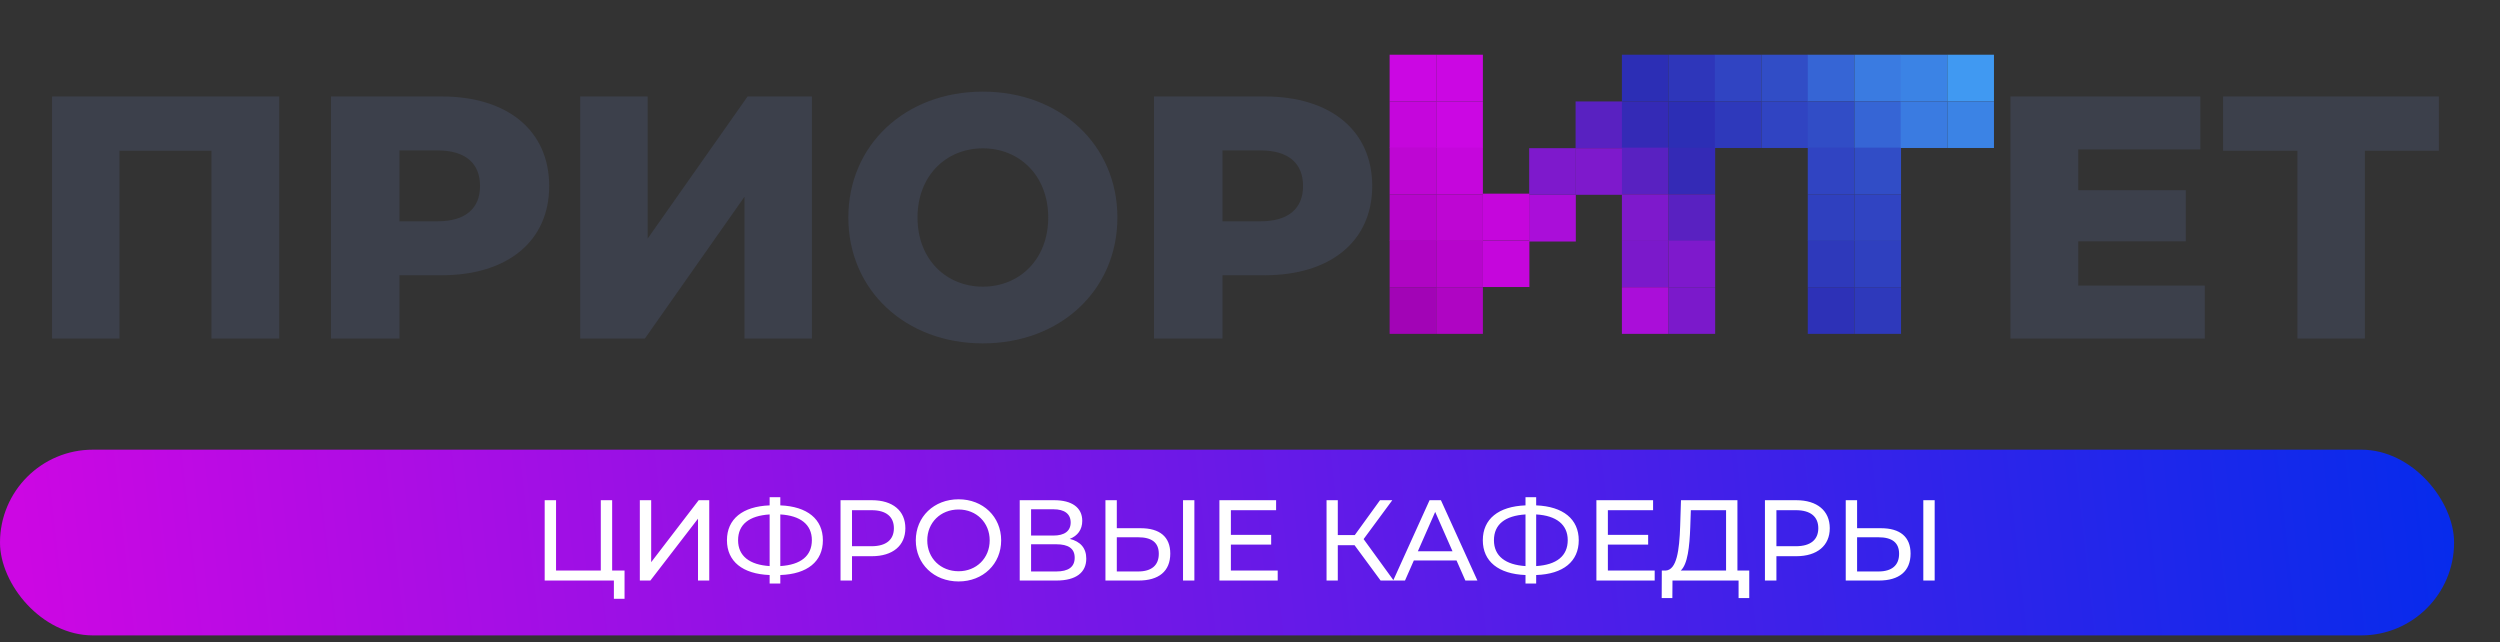 <?xml version="1.0" encoding="UTF-8"?> <svg xmlns="http://www.w3.org/2000/svg" width="288" height="74" viewBox="0 0 288 74" fill="none"><rect x="0" y="0" width="288" height="74" fill="#333333" stroke="none"/> <rect y="51.802" width="282.711" height="21.396" rx="10.698" fill="url(#paint0_linear_126_617)"></rect> <path d="M70.52 65.728V57.624H69.212V65.728H64.056V57.624H62.747V66.878H70.719V68.98H71.948V65.728H70.52ZM73.708 66.878H74.924L80.41 59.752V66.878H81.705V57.624H80.489L75.016 64.763V57.624H73.708V66.878ZM94.796 62.238C94.796 59.805 92.998 58.338 89.891 58.219V57.28H88.662V58.219C85.542 58.338 83.744 59.792 83.744 62.238C83.744 64.67 85.542 66.124 88.662 66.243V67.221H89.891V66.243C93.011 66.137 94.796 64.683 94.796 62.238ZM89.891 65.212V59.263C92.205 59.395 93.527 60.427 93.527 62.224C93.527 64.049 92.245 65.067 89.891 65.212ZM85.027 62.238C85.027 60.413 86.309 59.409 88.662 59.263V65.212C86.362 65.067 85.027 64.062 85.027 62.238ZM100.438 57.624H96.829V66.878H98.151V64.075H100.438C102.844 64.075 104.298 62.859 104.298 60.85C104.298 58.84 102.844 57.624 100.438 57.624ZM100.398 62.925H98.151V58.774H100.398C102.09 58.774 102.976 59.528 102.976 60.85C102.976 62.172 102.09 62.925 100.398 62.925ZM110.43 66.983C113.246 66.983 115.334 64.974 115.334 62.251C115.334 59.528 113.246 57.518 110.43 57.518C107.588 57.518 105.499 59.541 105.499 62.251C105.499 64.961 107.588 66.983 110.43 66.983ZM110.43 65.807C108.354 65.807 106.821 64.3 106.821 62.251C106.821 60.202 108.354 58.695 110.43 58.695C112.479 58.695 114.012 60.202 114.012 62.251C114.012 64.3 112.479 65.807 110.43 65.807ZM123.235 62.079C124.134 61.735 124.676 61.021 124.676 60.004C124.676 58.457 123.46 57.624 121.45 57.624H117.471V66.878H121.702C123.975 66.878 125.139 65.939 125.139 64.353C125.139 63.15 124.478 62.383 123.235 62.079ZM118.78 58.668H121.358C122.627 58.668 123.341 59.197 123.341 60.189C123.341 61.18 122.627 61.696 121.358 61.696H118.78V58.668ZM121.675 65.833H118.78V62.7H121.675C123.063 62.7 123.804 63.176 123.804 64.247C123.804 65.331 123.063 65.833 121.675 65.833ZM131.406 60.85H128.656V57.624H127.347V66.878H131.168C133.481 66.878 134.816 65.82 134.816 63.771C134.816 61.841 133.6 60.85 131.406 60.85ZM136.284 66.878H137.592V57.624H136.284V66.878ZM131.115 65.833H128.656V61.894H131.115C132.662 61.894 133.494 62.489 133.494 63.797C133.494 65.133 132.648 65.833 131.115 65.833ZM141.798 65.728V62.74H146.438V61.616H141.798V58.774H147.007V57.624H140.476V66.878H147.192V65.728H141.798ZM159.045 66.878H160.552L157.088 62.105L160.393 57.624H158.978L156.07 61.643H154.114V57.624H152.818V66.878H154.114V62.806H156.044L159.045 66.878ZM168.81 66.878H170.198L165.994 57.624H164.686L160.495 66.878H161.857L162.875 64.564H167.792L168.81 66.878ZM163.337 63.507L165.333 58.972L167.33 63.507H163.337ZM181.872 62.238C181.872 59.805 180.074 58.338 176.967 58.219V57.28H175.738V58.219C172.618 58.338 170.82 59.792 170.82 62.238C170.82 64.67 172.618 66.124 175.738 66.243V67.221H176.967V66.243C180.087 66.137 181.872 64.683 181.872 62.238ZM176.967 65.212V59.263C179.281 59.395 180.603 60.427 180.603 62.224C180.603 64.049 179.32 65.067 176.967 65.212ZM172.102 62.238C172.102 60.413 173.385 59.409 175.738 59.263V65.212C173.438 65.067 172.102 64.062 172.102 62.238ZM185.227 65.728V62.74H189.867V61.616H185.227V58.774H190.435V57.624H183.905V66.878H190.62V65.728H185.227ZM200.152 65.728V57.624H193.648L193.555 60.598C193.463 63.414 193.159 65.648 191.89 65.728H191.44L191.427 68.9H192.656L192.67 66.878H200.284V68.9H201.514V65.728H200.152ZM194.719 60.717L194.785 58.774H198.843V65.728H193.621C194.415 65.014 194.639 62.978 194.719 60.717ZM206.93 57.624H203.321V66.878H204.643V64.075H206.93C209.336 64.075 210.79 62.859 210.79 60.85C210.79 58.84 209.336 57.624 206.93 57.624ZM206.89 62.925H204.643V58.774H206.89C208.582 58.774 209.468 59.528 209.468 60.85C209.468 62.172 208.582 62.925 206.89 62.925ZM216.687 60.85H213.937V57.624H212.629V66.878H216.449C218.763 66.878 220.098 65.82 220.098 63.771C220.098 61.841 218.882 60.85 216.687 60.85ZM221.565 66.878H222.874V57.624H221.565V66.878ZM216.396 65.833H213.937V61.894H216.396C217.943 61.894 218.776 62.489 218.776 63.797C218.776 65.133 217.93 65.833 216.396 65.833Z" fill="white"></path> <path d="M5.993 11.113V39H13.761V17.367H24.359V39H32.167V11.113H5.993ZM50.877 11.113H38.129V39H46.017V31.709H50.877C58.487 31.709 63.267 27.765 63.267 21.431C63.267 15.057 58.487 11.113 50.877 11.113ZM50.399 25.494H46.017V17.328H50.399C53.666 17.328 55.299 18.841 55.299 21.431C55.299 23.981 53.666 25.494 50.399 25.494ZM66.841 39H74.291L85.765 22.666V39H93.533V11.113H86.123L74.61 27.486V11.113H66.841V39ZM113.226 39.558C122.15 39.558 128.724 33.422 128.724 25.056C128.724 16.69 122.15 10.555 113.226 10.555C104.302 10.555 97.729 16.69 97.729 25.056C97.729 33.422 104.302 39.558 113.226 39.558ZM113.226 33.024C109.003 33.024 105.697 29.877 105.697 25.056C105.697 20.236 109.003 17.088 113.226 17.088C117.449 17.088 120.756 20.236 120.756 25.056C120.756 29.877 117.449 33.024 113.226 33.024ZM145.69 11.113H132.941V39H140.829V31.709H145.69C153.299 31.709 158.08 27.765 158.08 21.431C158.08 15.057 153.299 11.113 145.69 11.113ZM145.212 25.494H140.829V17.328H145.212C148.479 17.328 150.112 18.841 150.112 21.431C150.112 23.981 148.479 25.494 145.212 25.494ZM239.414 32.905V27.805H251.804V21.909H239.414V17.208H253.477V11.113H231.606V39H253.995V32.905H239.414ZM280.959 11.113H256.099V17.367H264.664V39H272.433V17.367H280.959V11.113Z" fill="#3C404B"></path> <rect x="160.084" y="6.304" width="5.372" height="5.372" fill="#CB07E3"></rect> <rect x="165.456" y="6.304" width="5.372" height="5.372" fill="#CB07E3"></rect> <rect x="160.084" y="11.676" width="5.372" height="5.372" fill="#C506DC"></rect> <rect x="165.456" y="11.676" width="5.372" height="5.372" fill="#CB07E3"></rect> <rect x="160.084" y="17.009" width="5.372" height="5.372" fill="#BE06D3"></rect> <rect x="165.456" y="17.009" width="5.372" height="5.372" fill="#C506DC"></rect> <rect x="160.084" y="22.382" width="5.372" height="5.372" fill="#B705CC"></rect> <rect x="165.456" y="22.382" width="5.372" height="5.372" fill="#BE06D3"></rect> <rect x="160.084" y="27.715" width="5.372" height="5.372" fill="#AF05C3"></rect> <rect x="165.456" y="27.715" width="5.372" height="5.372" fill="#B705CC"></rect> <rect x="160.084" y="33.087" width="5.372" height="5.372" fill="#A204B6"></rect> <rect x="165.456" y="33.087" width="5.372" height="5.372" fill="#AF05C3"></rect> <rect x="181.508" y="11.686" width="5.372" height="5.372" fill="#5921C1"></rect> <rect x="181.508" y="17.069" width="5.372" height="5.372" fill="#7E19CC"></rect> <rect x="176.161" y="17.069" width="5.372" height="5.372" fill="#7E19CC"></rect> <rect x="176.161" y="22.451" width="5.372" height="5.372" fill="#AA0ED9"></rect> <rect x="170.814" y="22.309" width="5.372" height="5.372" fill="#C506DC"></rect> <rect x="170.814" y="27.692" width="5.372" height="5.372" fill="#C506DC"></rect> <rect x="186.843" y="6.304" width="5.372" height="5.372" fill="#2C2EB5"></rect> <rect x="192.215" y="6.304" width="5.372" height="5.372" fill="#2E36BA"></rect> <rect x="186.843" y="11.676" width="5.372" height="5.372" fill="#342AB6"></rect> <rect x="192.215" y="11.676" width="5.372" height="5.372" fill="#2C2EB5"></rect> <rect x="186.843" y="17.009" width="5.372" height="5.372" fill="#5921C1"></rect> <rect x="192.215" y="17.009" width="5.372" height="5.372" fill="#342AB6"></rect> <rect x="186.843" y="22.382" width="5.372" height="5.372" fill="#7E19CC"></rect> <rect x="192.215" y="22.382" width="5.372" height="5.372" fill="#5921C1"></rect> <rect x="186.843" y="27.715" width="5.372" height="5.372" fill="#7B19CB"></rect> <rect x="192.215" y="27.715" width="5.372" height="5.372" fill="#7E19CC"></rect> <rect x="186.843" y="33.087" width="5.372" height="5.372" fill="#AA0ED9"></rect> <rect x="192.215" y="33.087" width="5.372" height="5.372" fill="#7B19CB"></rect> <rect x="197.549" y="6.304" width="5.372" height="5.372" fill="#3044C2"></rect> <rect x="202.921" y="6.304" width="5.372" height="5.372" fill="#314DC6"></rect> <rect x="197.549" y="11.676" width="5.372" height="5.372" fill="#2E39BB"></rect> <rect x="202.921" y="11.676" width="5.372" height="5.372" fill="#3044C2"></rect> <rect x="208.255" y="6.304" width="5.372" height="5.372" fill="#3665D5"></rect> <rect x="213.627" y="6.304" width="5.372" height="5.372" fill="#3A7BE1"></rect> <rect x="208.255" y="11.676" width="5.372" height="5.372" fill="#314DC6"></rect> <rect x="213.627" y="11.676" width="5.372" height="5.372" fill="#3665D5"></rect> <rect x="208.255" y="17.009" width="5.372" height="5.372" fill="#3044C2"></rect> <rect x="213.627" y="17.009" width="5.372" height="5.372" fill="#314DC6"></rect> <rect x="208.255" y="22.382" width="5.372" height="5.372" fill="#2F40BF"></rect> <rect x="213.627" y="22.382" width="5.372" height="5.372" fill="#3044C2"></rect> <rect x="208.255" y="27.715" width="5.372" height="5.372" fill="#2E39BB"></rect> <rect x="213.627" y="27.715" width="5.372" height="5.372" fill="#2F40BF"></rect> <rect x="208.255" y="33.087" width="5.372" height="5.372" fill="#2D31B7"></rect> <rect x="213.627" y="33.087" width="5.372" height="5.372" fill="#2E39BB"></rect> <rect x="218.961" y="6.304" width="5.372" height="5.372" fill="#3B83E5"></rect> <rect x="224.333" y="6.304" width="5.372" height="5.372" fill="#4099F2"></rect> <rect x="218.961" y="11.676" width="5.372" height="5.372" fill="#3A7BE1"></rect> <rect x="224.333" y="11.676" width="5.372" height="5.372" fill="#3B83E5"></rect> <defs> <linearGradient id="paint0_linear_126_617" x1="3.613" y1="71.293" x2="288.136" y2="39.367" gradientUnits="userSpaceOnUse"> <stop stop-color="#CC07E3"></stop> <stop offset="1" stop-color="#012CEC"></stop> </linearGradient> </defs> </svg> 